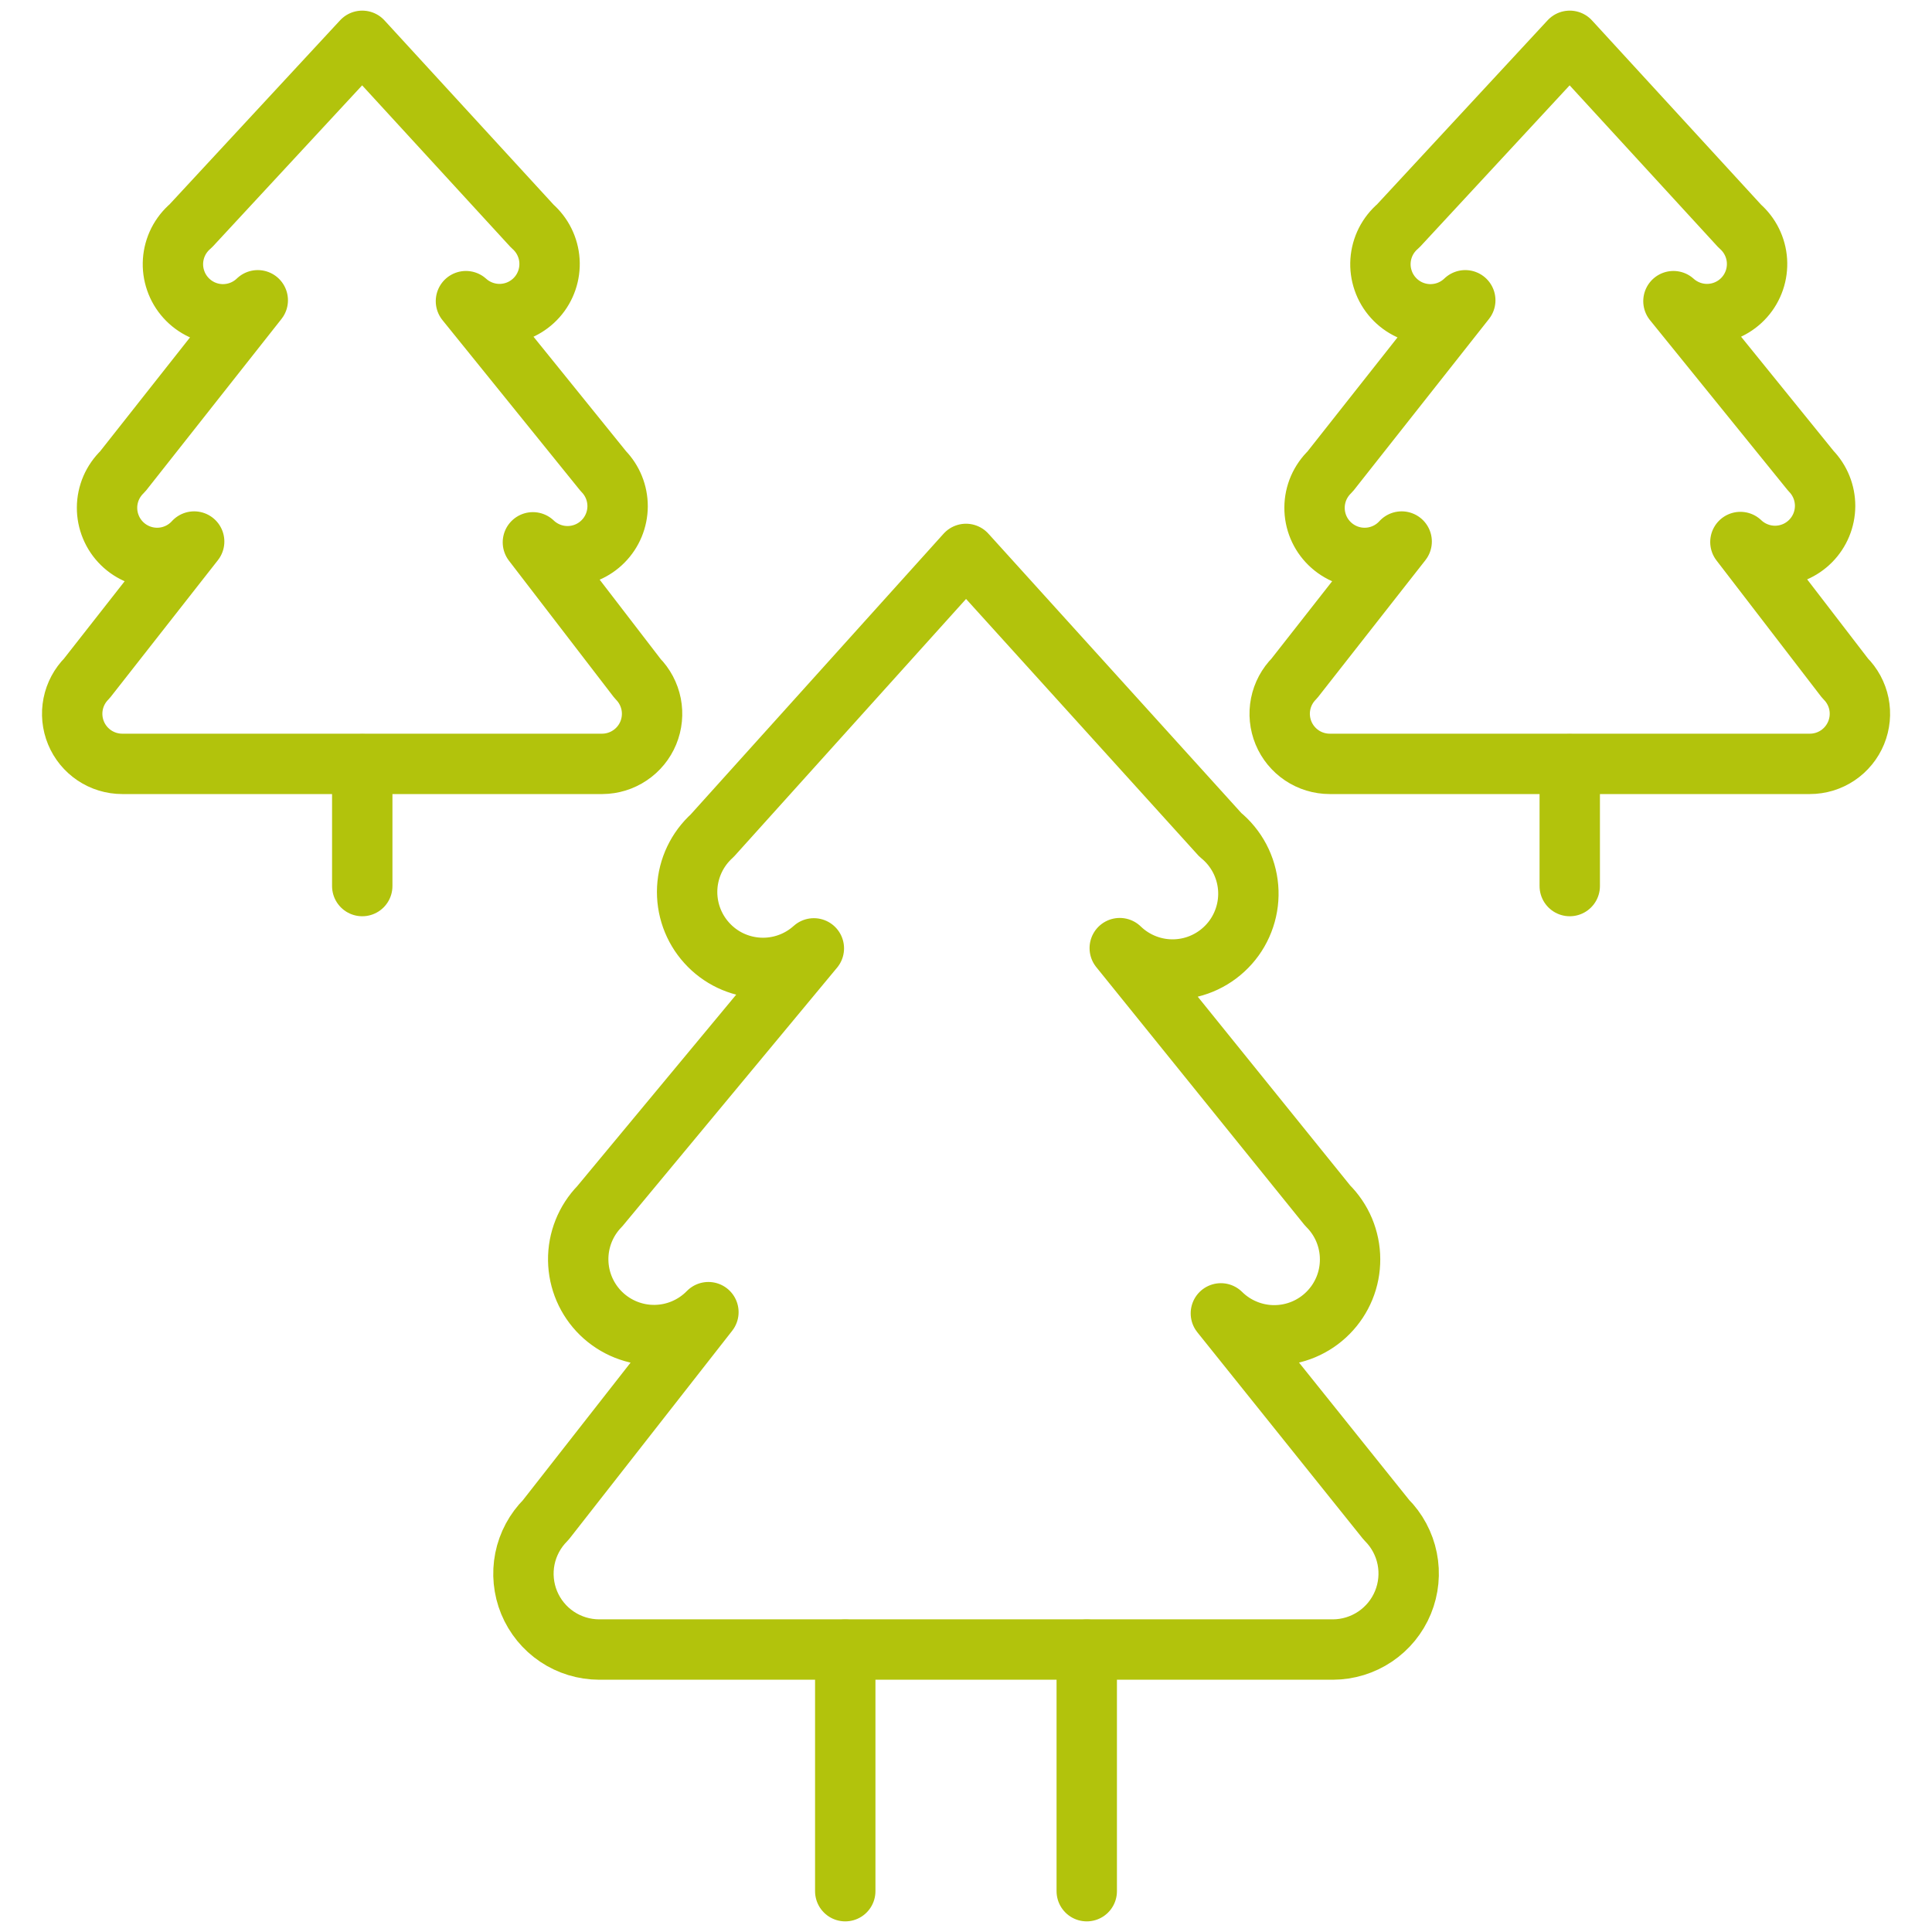 <svg width="64" height="64" viewBox="0 0 64 64" fill="none" xmlns="http://www.w3.org/2000/svg">
<path d="M37.093 31.408C37.337 31.644 37.626 31.829 37.943 31.95C38.26 32.072 38.598 32.128 38.937 32.115C39.276 32.102 39.609 32.021 39.915 31.876C40.222 31.731 40.496 31.525 40.721 31.272C40.947 31.018 41.118 30.721 41.225 30.399C41.333 30.077 41.374 29.737 41.346 29.399C41.318 29.061 41.222 28.732 41.064 28.432C40.905 28.132 40.688 27.867 40.424 27.653L32 18.349L23.592 27.683C23.347 27.904 23.148 28.171 23.006 28.469C22.864 28.767 22.782 29.09 22.765 29.42C22.748 29.75 22.797 30.08 22.907 30.391C23.018 30.702 23.188 30.988 23.41 31.233C23.631 31.479 23.898 31.678 24.196 31.82C24.494 31.961 24.817 32.043 25.147 32.06C25.477 32.077 25.807 32.029 26.118 31.918C26.429 31.808 26.715 31.637 26.96 31.416L19.867 39.96C19.402 40.437 19.145 41.08 19.154 41.746C19.163 42.413 19.436 43.048 19.913 43.513C20.391 43.978 21.034 44.235 21.7 44.226C22.366 44.217 23.002 43.944 23.467 43.467L18.078 50.352C17.726 50.703 17.486 51.15 17.388 51.637C17.291 52.124 17.34 52.63 17.529 53.089C17.719 53.548 18.04 53.941 18.453 54.218C18.866 54.494 19.351 54.642 19.848 54.643H44.157C44.655 54.641 45.14 54.491 45.552 54.214C45.965 53.936 46.286 53.543 46.475 53.083C46.664 52.623 46.713 52.118 46.615 51.63C46.517 51.143 46.277 50.695 45.925 50.344L40.443 43.507C40.677 43.739 40.955 43.923 41.261 44.047C41.566 44.172 41.893 44.236 42.223 44.234C42.553 44.232 42.88 44.166 43.184 44.038C43.488 43.91 43.764 43.724 43.996 43.489C44.228 43.255 44.412 42.977 44.537 42.672C44.662 42.366 44.725 42.039 44.723 41.709C44.722 41.379 44.655 41.053 44.528 40.748C44.4 40.444 44.213 40.168 43.979 39.936L37.093 31.408Z" stroke="#B2C30C" stroke-width="2" stroke-linecap="round" stroke-linejoin="round"/>
<path d="M36 54.648V62.648" stroke="#B2C30C" stroke-width="2" stroke-linecap="round" stroke-linejoin="round"/>
<path d="M28 54.648V62.648" stroke="#B2C30C" stroke-width="2" stroke-linecap="round" stroke-linejoin="round"/>
<path d="M15.435 9.976C15.597 10.123 15.787 10.236 15.994 10.309C16.201 10.382 16.42 10.414 16.639 10.402C16.858 10.389 17.072 10.334 17.269 10.239C17.466 10.143 17.643 10.01 17.788 9.846C17.934 9.682 18.045 9.49 18.116 9.283C18.187 9.076 18.216 8.856 18.202 8.637C18.188 8.419 18.13 8.205 18.033 8.009C17.936 7.812 17.8 7.637 17.635 7.493L12 1.352L6.317 7.485C6.147 7.629 6.008 7.805 5.907 8.003C5.807 8.202 5.747 8.419 5.732 8.641C5.717 8.863 5.747 9.085 5.82 9.295C5.892 9.506 6.007 9.699 6.156 9.864C6.305 10.03 6.486 10.163 6.687 10.257C6.889 10.351 7.107 10.403 7.33 10.411C7.552 10.418 7.774 10.381 7.981 10.302C8.189 10.222 8.379 10.101 8.539 9.947L4.061 15.621C3.9 15.775 3.771 15.96 3.682 16.164C3.594 16.369 3.547 16.589 3.546 16.812C3.544 17.035 3.588 17.256 3.674 17.461C3.759 17.667 3.886 17.854 4.045 18.009C4.204 18.165 4.394 18.287 4.601 18.368C4.809 18.449 5.031 18.488 5.254 18.481C5.476 18.475 5.696 18.423 5.898 18.33C6.101 18.237 6.282 18.104 6.432 17.939L2.877 22.472C2.645 22.704 2.487 22.999 2.423 23.321C2.359 23.642 2.392 23.976 2.517 24.279C2.642 24.582 2.855 24.841 3.127 25.024C3.4 25.206 3.72 25.304 4.048 25.304H19.955C20.281 25.302 20.6 25.203 20.87 25.02C21.141 24.838 21.352 24.579 21.476 24.278C21.6 23.976 21.633 23.644 21.57 23.324C21.506 23.004 21.35 22.709 21.12 22.477L17.653 17.965C17.968 18.266 18.388 18.431 18.823 18.425C19.258 18.419 19.673 18.243 19.979 17.933C20.285 17.624 20.457 17.207 20.459 16.772C20.46 16.337 20.291 15.919 19.987 15.608L15.435 9.976Z" stroke="#B2C30C" stroke-width="2" stroke-linecap="round" stroke-linejoin="round"/>
<path d="M12 25.315V29.352" stroke="#B2C30C" stroke-width="2" stroke-linecap="round" stroke-linejoin="round"/>
<path d="M55.435 9.976C55.597 10.123 55.788 10.236 55.994 10.309C56.201 10.382 56.42 10.414 56.639 10.402C56.858 10.389 57.072 10.334 57.269 10.239C57.467 10.143 57.643 10.01 57.788 9.846C57.934 9.682 58.045 9.49 58.116 9.283C58.187 9.076 58.216 8.856 58.202 8.637C58.188 8.419 58.13 8.205 58.033 8.009C57.936 7.812 57.8 7.637 57.635 7.493L52 1.352L46.317 7.485C46.147 7.629 46.008 7.805 45.907 8.003C45.807 8.202 45.747 8.419 45.732 8.641C45.717 8.863 45.747 9.085 45.82 9.295C45.892 9.506 46.007 9.699 46.156 9.864C46.305 10.03 46.486 10.163 46.687 10.257C46.889 10.351 47.107 10.403 47.33 10.411C47.552 10.418 47.774 10.381 47.981 10.302C48.189 10.222 48.379 10.101 48.539 9.947L44.061 15.621C43.9 15.775 43.771 15.96 43.682 16.164C43.594 16.369 43.547 16.589 43.546 16.812C43.544 17.035 43.588 17.256 43.673 17.461C43.759 17.667 43.886 17.854 44.045 18.009C44.205 18.165 44.394 18.287 44.601 18.368C44.809 18.449 45.031 18.488 45.254 18.481C45.476 18.475 45.696 18.423 45.898 18.33C46.101 18.237 46.282 18.104 46.432 17.939L42.877 22.472C42.645 22.704 42.487 22.999 42.423 23.321C42.359 23.642 42.392 23.976 42.517 24.279C42.642 24.582 42.855 24.841 43.127 25.024C43.4 25.206 43.72 25.304 44.048 25.304H59.955C60.283 25.304 60.605 25.206 60.877 25.023C61.15 24.84 61.362 24.579 61.487 24.276C61.612 23.971 61.644 23.637 61.579 23.315C61.513 22.993 61.354 22.698 61.12 22.467L57.653 17.955C57.968 18.255 58.388 18.421 58.823 18.415C59.258 18.409 59.673 18.232 59.979 17.923C60.285 17.614 60.457 17.197 60.459 16.762C60.46 16.327 60.291 15.909 59.987 15.597L55.435 9.976Z" stroke="#B2C30C" stroke-width="2" stroke-linecap="round" stroke-linejoin="round"/>
<path d="M52 25.315V29.352" stroke="#B2C30C" stroke-width="2" stroke-linecap="round" stroke-linejoin="round"/>
</svg>
